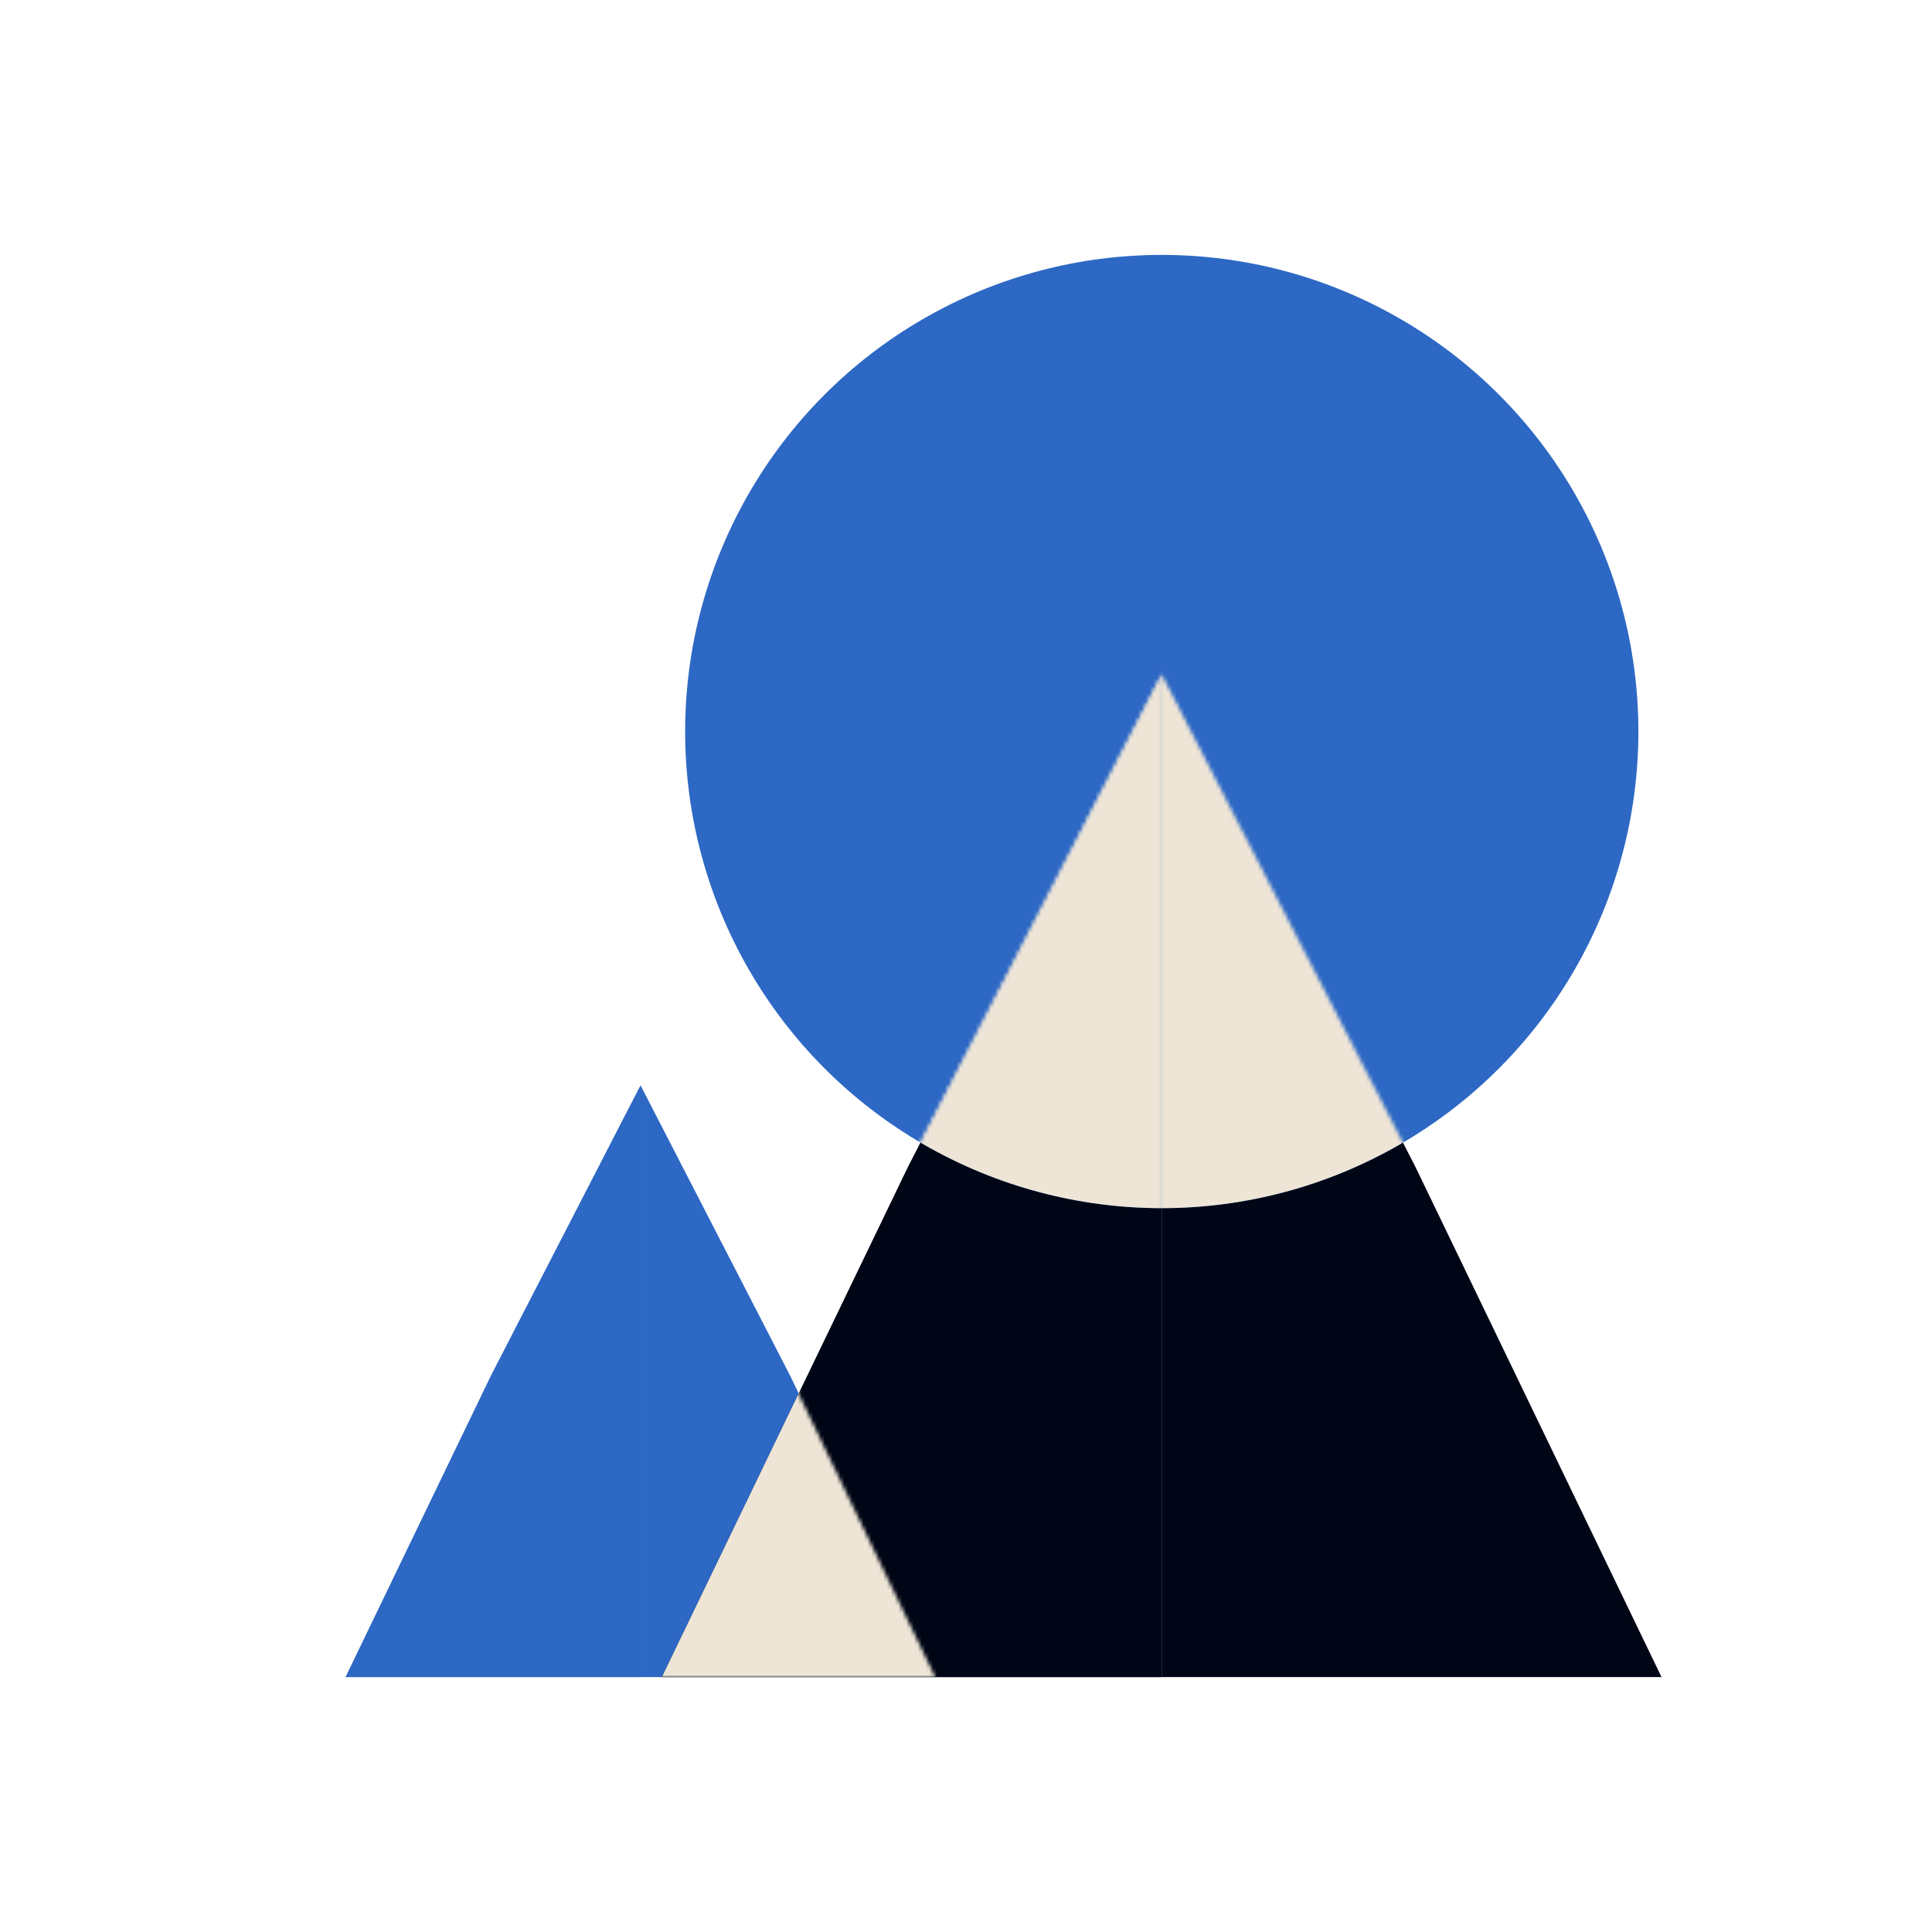 <?xml version="1.0" encoding="UTF-8"?>
<svg xmlns="http://www.w3.org/2000/svg" width="500" height="500" viewBox="0 0 500 500" fill="none">
  <path d="M127.103 355.984L165.785 280.909V434.031H89.456L127.103 355.984Z" fill="#2D68C4"></path>
  <path d="M127.103 355.984L165.785 280.909V434.031H89.456L127.103 355.984Z" fill="#2D68C4"></path>
  <path d="M204.466 355.984L165.785 280.909V434.031L242.113 434.031L204.466 355.984Z" fill="#2D68C4"></path>
  <path d="M235.118 301.781L300.665 174.568V434.03H171.327L235.118 301.781Z" fill="#000616"></path>
  <path d="M235.118 301.781L300.665 174.568V434.03H171.327L235.118 301.781Z" fill="#000616"></path>
  <path d="M366.211 301.781L300.664 174.568V434.03H430.002L366.211 301.781Z" fill="#000616"></path>
  <circle cx="300.664" cy="189.319" r="123.35" fill="#2D68C4"></circle>
  <mask id="mask0_1414_28561" style="mask-type:alpha" maskUnits="userSpaceOnUse" x="171" y="174" width="260" height="261">
    <path d="M235.118 301.781L300.665 174.568V434.03H171.327L235.118 301.781Z" fill="#36302A"></path>
    <path d="M235.118 301.781L300.665 174.568V434.03H171.327L235.118 301.781Z" fill="#36302A"></path>
    <path d="M366.211 301.781L300.664 174.568V434.03H430.002L366.211 301.781Z" fill="#36302A"></path>
  </mask>
  <g mask="url(#mask0_1414_28561)">
    <circle cx="300.664" cy="189.319" r="123.35" fill="#EEE5D6"></circle>
  </g>
  <mask id="mask1_1414_28561" style="mask-type:alpha" maskUnits="userSpaceOnUse" x="89" y="280" width="154" height="155">
    <path d="M127.025 355.984L165.708 280.909V434.031H89.379L127.025 355.984Z" fill="#EEE5D6"></path>
    <path d="M127.025 355.984L165.708 280.909V434.031H89.379L127.025 355.984Z" fill="#EEE5D6"></path>
    <path d="M204.39 355.984L165.707 280.909V434.031H242.036L204.39 355.984Z" fill="#EEE5D6"></path>
  </mask>
  <g mask="url(#mask1_1414_28561)">
    <path d="M235.119 301.782L300.666 174.569V434.031H171.328L235.119 301.782Z" fill="#EEE5D6"></path>
    <path d="M235.119 301.782L300.666 174.569V434.031H171.328L235.119 301.782Z" fill="#EEE5D6"></path>
  </g>
</svg>
